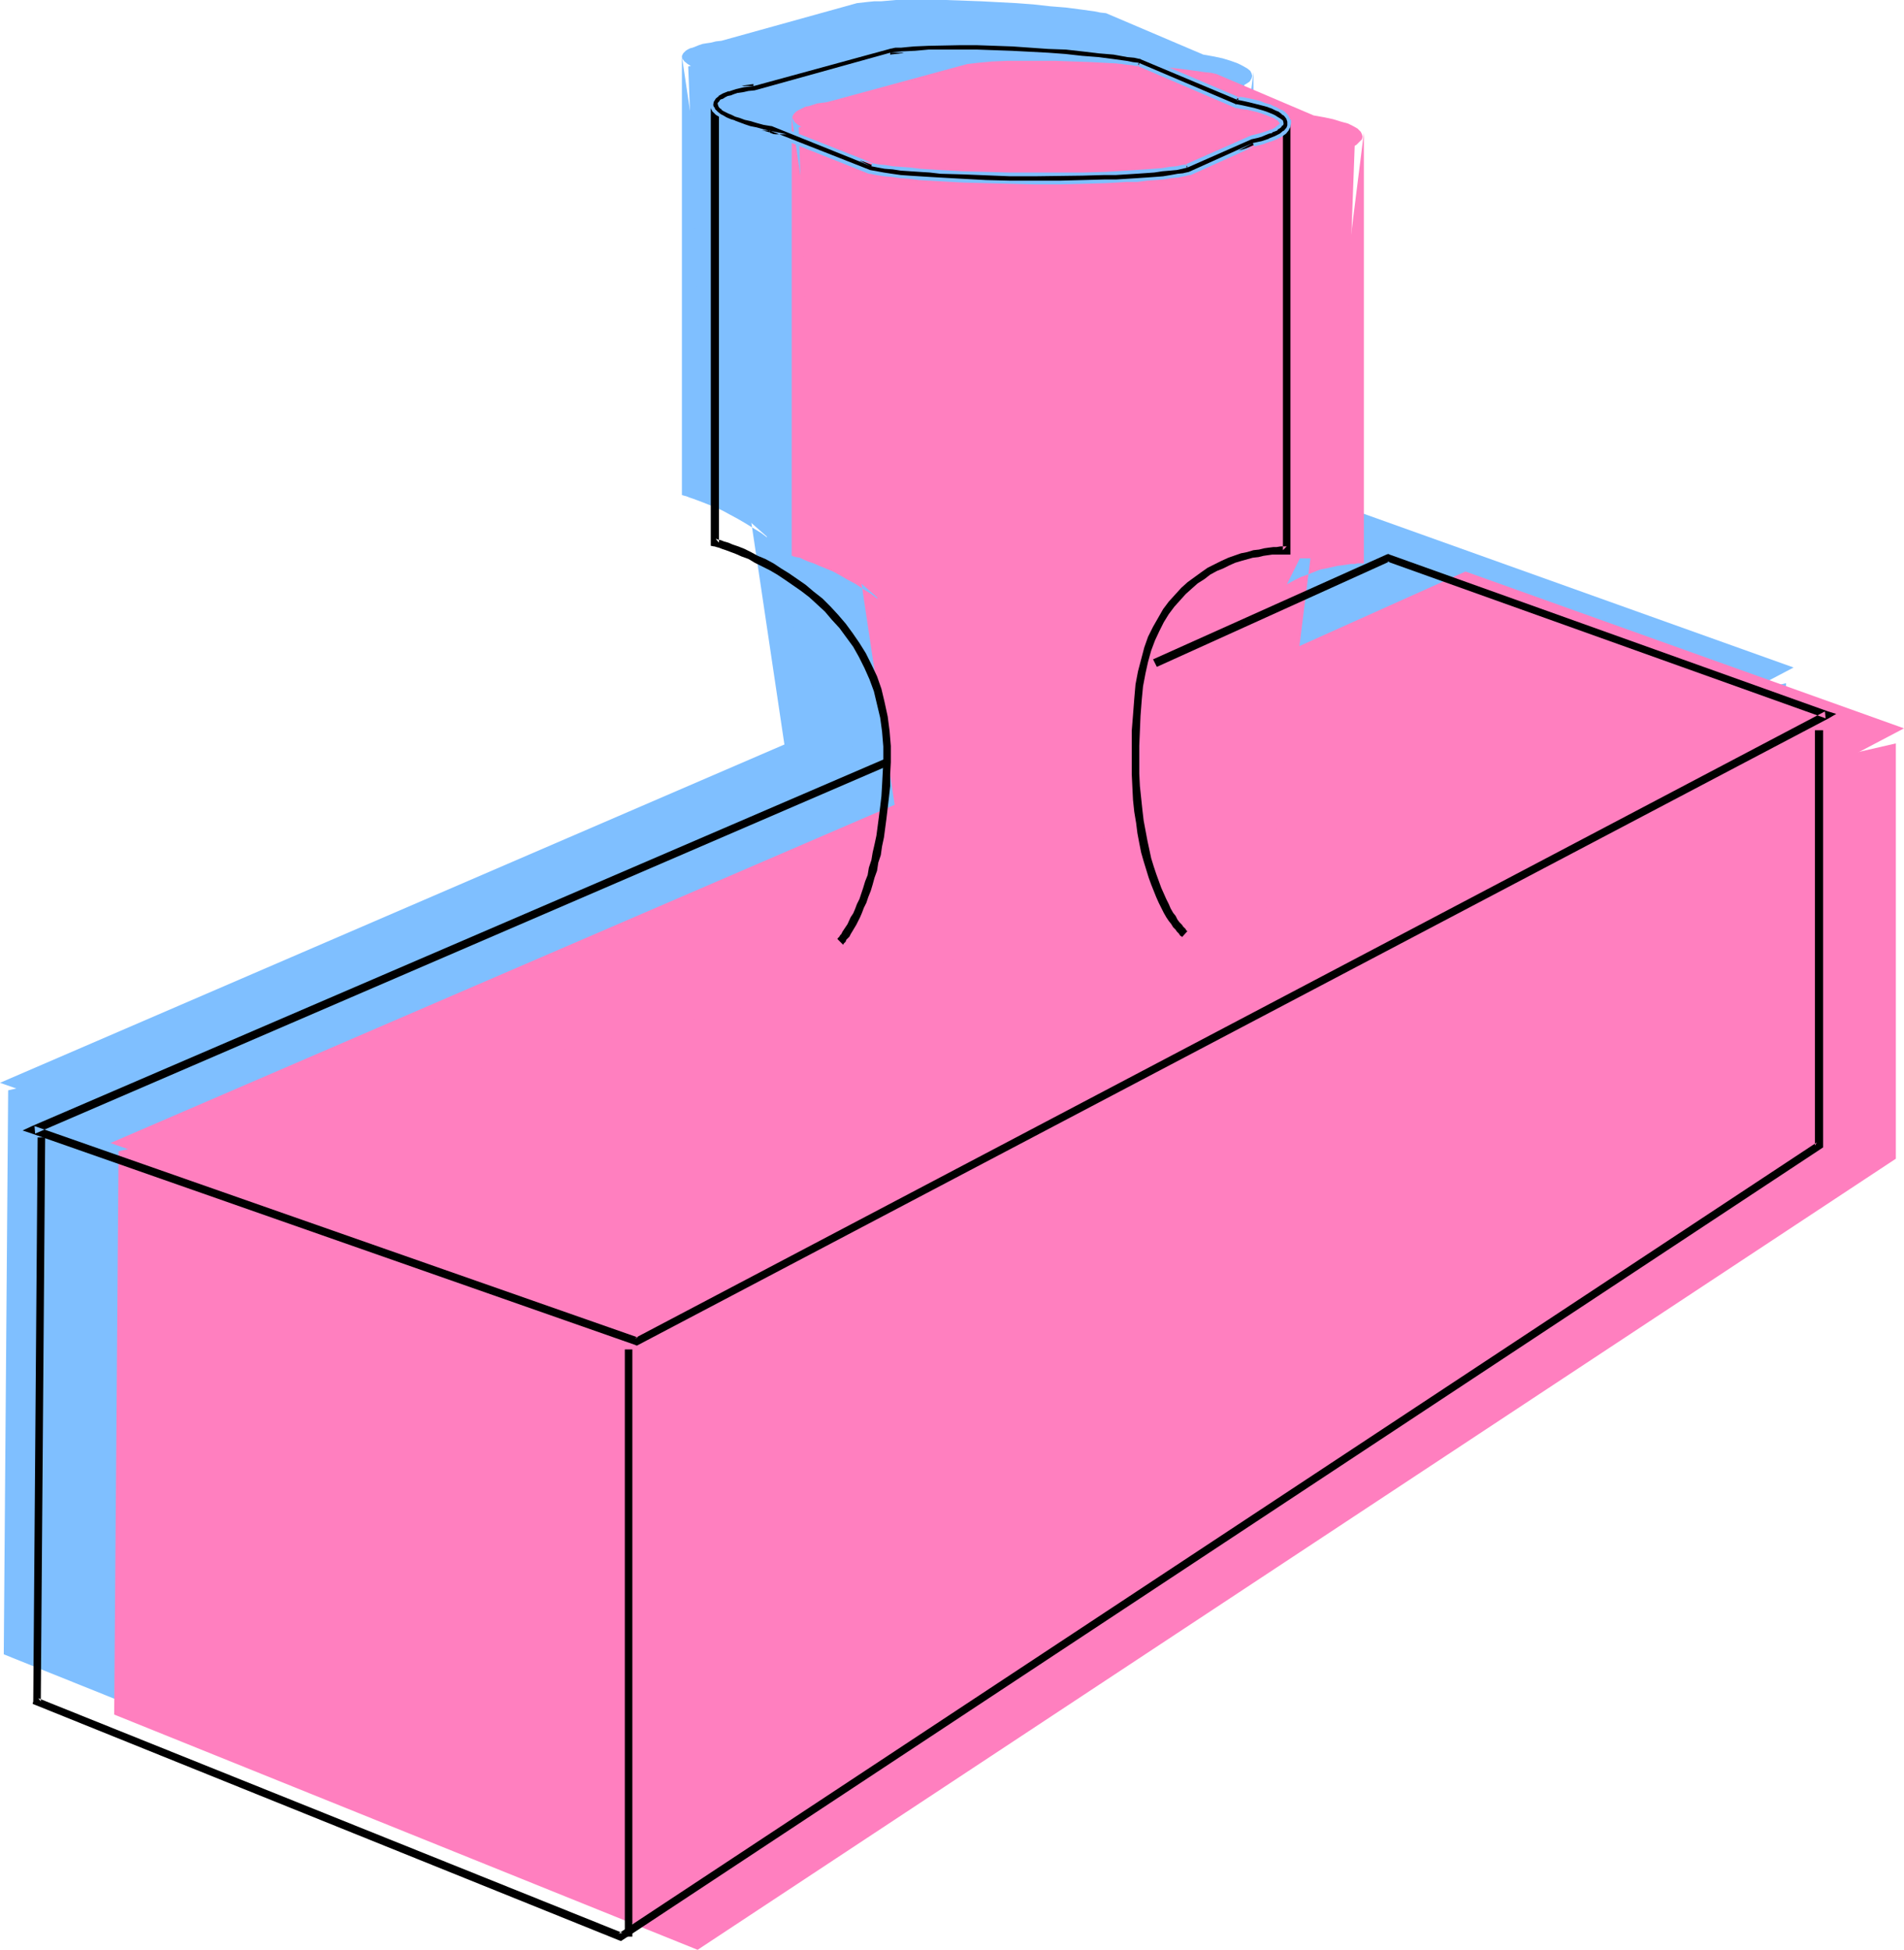 <?xml version="1.0" encoding="UTF-8" standalone="no"?>
<svg
   version="1.0"
   width="129.766mm"
   height="132.867mm"
   id="svg20"
   sodipodi:docname="Rubber Stamp 3.wmf"
   xmlns:inkscape="http://www.inkscape.org/namespaces/inkscape"
   xmlns:sodipodi="http://sodipodi.sourceforge.net/DTD/sodipodi-0.dtd"
   xmlns="http://www.w3.org/2000/svg"
   xmlns:svg="http://www.w3.org/2000/svg">
  <sodipodi:namedview
     id="namedview20"
     pagecolor="#ffffff"
     bordercolor="#000000"
     borderopacity="0.25"
     inkscape:showpageshadow="2"
     inkscape:pageopacity="0.0"
     inkscape:pagecheckerboard="0"
     inkscape:deskcolor="#d1d1d1"
     inkscape:document-units="mm" />
  <defs
     id="defs1">
    <pattern
       id="WMFhbasepattern"
       patternUnits="userSpaceOnUse"
       width="6"
       height="6"
       x="0"
       y="0" />
  </defs>
  <path
     style="fill:#7fbfff;fill-opacity:1;fill-rule:evenodd;stroke:none"
     d="m 288.94,158.667 60.115,-27.145 112.958,40.394 L 155.459,333.168 0,278.878 219.937,184.034 Z"
     id="path1" />
  <path
     style="fill:#7fbfff;fill-opacity:1;fill-rule:evenodd;stroke:none"
     d="M 2.101,280.817 0.97,426.073 151.419,486.502 460.075,282.918 V 175.955 Z"
     id="path2" />
  <path
     style="fill:#7fbfff;fill-opacity:1;fill-rule:evenodd;stroke:none"
     d="M 322.876,18.581 V 129.583 h -1.616 -0.646 -0.97 l -1.131,0.162 -1.131,0.162 -1.293,0.323 -1.454,0.162 -1.454,0.485 -1.616,0.323 -1.616,0.485 -1.616,0.646 -1.616,0.646 -1.778,0.808 -1.778,0.969 -1.616,0.969 -1.778,1.293 -1.616,1.293 -1.616,1.454 -1.616,1.616 -1.454,1.777 -1.454,1.939 -1.454,2.262 -1.131,2.262 -1.293,2.424 -0.97,2.747 -0.808,2.908 -0.808,3.232 -0.646,3.232 -0.323,3.716 -0.323,4.201 -0.162,4.039 -0.162,3.878 v 3.716 3.555 l 0.162,3.393 0.323,3.232 0.323,2.908 0.323,2.908 0.485,2.747 0.485,2.585 0.646,2.424 0.485,2.1 0.646,2.1 0.646,1.939 0.646,1.939 0.646,1.616 0.646,1.616 0.646,1.454 0.646,1.293 0.646,1.131 0.646,0.969 0.646,0.969 0.485,0.808 0.646,0.808 0.485,0.485 0.323,0.646 0.323,0.323 0.323,0.323 0.162,0.162 0.162,0.162 h 0.162 z"
     id="path3" />
  <path
     style="fill:#7fbfff;fill-opacity:1;fill-rule:evenodd;stroke:none"
     d="m 207.817,230.406 0.162,-0.162 0.162,-0.162 0.323,-0.323 0.162,-0.323 0.323,-0.323 0.323,-0.485 0.323,-0.646 0.485,-0.646 0.485,-0.808 0.323,-0.808 0.646,-0.969 0.485,-0.969 0.485,-1.131 0.485,-1.293 0.646,-1.293 0.485,-1.454 0.485,-1.454 0.646,-1.616 0.485,-1.777 0.485,-1.777 0.485,-2.1 0.485,-1.939 0.485,-2.262 0.485,-2.262 0.323,-2.424 0.323,-2.424 0.323,-2.747 0.323,-2.747 0.323,-2.908 v -3.07 l 0.162,-3.07 v -4.201 l -0.323,-3.878 -0.485,-3.716 -0.646,-3.555 -0.97,-3.393 -1.131,-3.232 -1.293,-2.908 -1.454,-2.908 -1.778,-2.747 -1.616,-2.424 -1.778,-2.424 -1.939,-2.262 -2.101,-2.1 -1.939,-1.777 -2.101,-1.939 -2.101,-1.616 -2.101,-1.616 -2.101,-1.293 -2.101,-1.293 -1.939,-1.131 -2.101,-1.131 -1.778,-0.969 -1.778,-0.808 -1.616,-0.646 -1.616,-0.646 -1.293,-0.485 -1.293,-0.485 -0.97,-0.323 -0.808,-0.323 -0.646,-0.162 -0.485,-0.162 v 0 -112.941 z"
     id="path4" />
  <path
     style="fill:#7fbfff;fill-opacity:1;fill-rule:evenodd;stroke:none"
     d="m 314.15,24.236 2.262,-0.646 1.778,-0.646 1.454,-0.646 1.293,-0.646 0.97,-0.646 0.485,-0.808 0.162,-0.646 -0.162,-0.646 -0.323,-0.646 -0.808,-0.646 -1.131,-0.646 -1.293,-0.646 -1.778,-0.646 -2.101,-0.646 -2.262,-0.485 -2.747,-0.485 -25.048,-10.664 -1.454,-0.162 -1.616,-0.323 -3.555,-0.485 -3.717,-0.485 -4.04,-0.323 L 266.155,1.131 261.792,0.808 252.581,0.323 243.531,0 h -4.363 -4.363 -4.04 l -3.717,0.323 h -1.778 l -1.616,0.162 -1.454,0.162 -1.454,0.162 -34.906,9.694 -1.454,0.162 -1.293,0.323 -1.131,0.162 -0.97,0.162 -0.97,0.323 -0.808,0.323 -0.808,0.323 -0.646,0.162 -0.646,0.323 -0.485,0.323 -0.323,0.323 -0.323,0.323 -0.162,0.323 -0.162,0.323 v 0.323 l 0.162,0.485 0.485,0.646 0.808,0.646 1.293,0.808 1.454,0.808 2.101,0.646 2.262,0.808 2.747,0.646 3.07,0.646 25.694,10.341 1.616,0.323 1.939,0.162 2.101,0.323 2.262,0.162 2.262,0.323 2.586,0.162 2.586,0.162 2.747,0.323 5.818,0.162 5.979,0.162 6.302,0.162 6.302,0.162 6.141,-0.162 h 6.141 l 5.818,-0.162 h 2.747 l 2.586,-0.162 2.586,-0.162 2.424,-0.162 2.262,-0.162 2.101,-0.323 1.939,-0.162 1.778,-0.323 1.454,-0.162 1.293,-0.323 z"
     id="path5" />
  <path
     style="fill:#7fbfff;fill-opacity:1;fill-rule:evenodd;stroke:none"
     d="m 177.275,17.127 0.646,-0.162 0.646,-0.162 0.97,-0.162 0.97,-0.162 h 1.293 l 1.454,-0.162 1.454,-0.162 h 1.616 l 1.939,-0.162 h 1.778 l 2.101,-0.162 h 2.101 4.686 2.424 2.586 5.494 5.656 5.818 l 6.141,0.162 6.302,0.162 6.464,0.162 12.928,0.323 12.766,0.485 6.302,0.162 6.141,0.162 5.818,0.323 5.656,0.162 5.171,0.162 2.586,0.162 h 2.424 l 2.262,0.162 h 2.262 l 2.101,0.162 1.939,0.162 h 1.939 1.616 l 1.616,0.162 h 1.454 1.293 l 1.131,0.162 h 0.97 0.97 0.485 l 0.485,0.162 h 0.485 l -4.04,108.902 h -10.019 l -12.12,24.236 -42.501,52.35 -40.238,-20.035 -14.221,-46.534 -15.998,-14.057 z"
     id="path6" />
  <path
     style="fill:#ff7fbf;fill-opacity:1;fill-rule:evenodd;stroke:none"
     d="M 317.382,174.178 377.497,147.195 490.455,187.589 183.901,348.84 28.442,294.39 248.379,199.545 Z"
     id="path7" />
  <path
     style="fill:#ff7fbf;fill-opacity:1;fill-rule:evenodd;stroke:none"
     d="M 30.542,296.49 29.411,441.584 179.699,502.175 488.355,298.429 V 191.466 Z"
     id="path8" />
  <path
     style="fill:#ff7fbf;fill-opacity:1;fill-rule:evenodd;stroke:none"
     d="M 351.318,34.254 V 145.094 h -1.616 l -0.808,0.162 h -0.97 l -0.97,0.162 -1.131,0.162 -1.293,0.162 -1.454,0.323 -1.454,0.323 -1.616,0.323 -1.616,0.646 -1.616,0.646 -1.778,0.646 -1.616,0.808 -1.778,0.969 -1.616,0.969 -1.778,1.131 -1.616,1.454 -1.616,1.454 -1.616,1.616 -1.454,1.777 -1.616,1.939 -1.293,2.1 -1.293,2.262 -1.131,2.585 -0.97,2.747 -0.97,2.908 -0.646,3.07 -0.646,3.393 -0.323,3.716 -0.323,4.201 -0.323,4.039 v 3.878 3.716 3.555 l 0.162,3.393 0.323,3.07 0.323,3.07 0.323,2.908 0.485,2.747 0.485,2.424 0.485,2.424 0.646,2.262 0.646,2.1 0.646,1.939 0.646,1.777 0.646,1.777 0.646,1.454 0.646,1.454 0.646,1.293 0.646,1.131 0.646,1.131 0.646,0.969 0.485,0.808 0.485,0.646 0.485,0.646 0.485,0.485 0.323,0.485 0.323,0.323 0.162,0.162 0.162,0.162 v 0 z"
     id="path9" />
  <path
     style="fill:#ff7fbf;fill-opacity:1;fill-rule:evenodd;stroke:none"
     d="m 236.259,246.079 v -0.162 h 0.162 l 0.162,-0.162 0.162,-0.323 0.162,-0.323 0.323,-0.485 0.323,-0.485 0.485,-0.485 0.485,-0.646 0.323,-0.808 0.485,-0.808 0.485,-0.969 0.485,-1.131 0.646,-1.131 0.485,-1.131 0.485,-1.454 0.485,-1.293 0.646,-1.616 0.485,-1.616 0.646,-1.616 0.485,-1.939 0.485,-1.939 0.485,-2.1 0.485,-2.1 0.323,-2.262 0.485,-2.424 0.323,-2.585 0.323,-2.585 0.323,-2.747 0.162,-2.908 0.162,-3.07 0.162,-3.232 v -4.039 l -0.323,-3.878 -0.485,-3.716 -0.808,-3.555 -0.97,-3.393 -1.131,-3.232 -1.293,-3.07 -1.454,-2.747 -1.616,-2.747 -1.778,-2.424 -1.778,-2.424 -1.939,-2.262 -1.939,-2.1 -2.101,-1.939 -2.101,-1.777 -2.101,-1.616 -2.101,-1.616 -2.101,-1.293 -1.939,-1.293 -2.101,-1.131 -1.939,-1.131 -1.778,-0.969 -1.939,-0.808 -1.616,-0.646 -1.454,-0.646 -1.454,-0.485 -1.131,-0.485 -0.97,-0.485 -0.97,-0.162 -0.646,-0.162 -0.323,-0.162 h -0.162 V 30.215 Z"
     id="path10" />
  <path
     style="fill:#ff7fbf;fill-opacity:1;fill-rule:evenodd;stroke:none"
     d="m 342.43,39.747 2.262,-0.485 1.939,-0.646 1.454,-0.646 1.293,-0.646 0.808,-0.808 0.646,-0.646 0.162,-0.646 -0.162,-0.646 -0.323,-0.646 -0.808,-0.808 -1.131,-0.646 -1.293,-0.646 -1.778,-0.485 -2.101,-0.646 -2.262,-0.485 -2.747,-0.485 v 0 l -25.048,-10.664 -1.454,-0.323 -1.616,-0.162 -3.394,-0.485 -3.878,-0.485 -4.04,-0.485 -4.363,-0.323 -4.363,-0.323 -9.211,-0.485 -9.05,-0.323 h -4.363 -4.363 -3.878 l -3.878,0.162 -1.616,0.162 -1.778,0.162 -1.454,0.162 -1.454,0.162 -35.067,9.533 -1.293,0.323 -1.293,0.162 -1.131,0.162 -0.97,0.323 -0.97,0.323 -0.97,0.162 -0.646,0.323 -0.646,0.323 -0.646,0.323 -0.485,0.323 -0.323,0.323 -0.323,0.323 -0.162,0.323 -0.162,0.323 v 0.323 l 0.162,0.323 0.485,0.808 0.808,0.646 1.293,0.808 1.616,0.646 1.939,0.808 2.262,0.646 2.747,0.808 3.07,0.646 25.694,10.179 1.616,0.323 1.939,0.323 2.101,0.323 2.101,0.162 2.424,0.323 2.586,0.162 2.586,0.162 2.747,0.162 5.818,0.323 5.979,0.162 6.302,0.162 h 6.302 6.141 5.979 l 5.818,-0.162 2.909,-0.162 2.586,-0.162 2.586,-0.162 2.424,-0.162 2.262,-0.162 2.101,-0.162 1.939,-0.323 1.616,-0.162 1.616,-0.323 1.293,-0.162 z"
     id="path11" />
  <path
     style="fill:#ff7fbf;fill-opacity:1;fill-rule:evenodd;stroke:none"
     d="m 205.717,32.8 0.646,-0.162 0.646,-0.162 0.97,-0.162 1.131,-0.162 1.131,-0.162 1.454,-0.162 h 1.454 1.778 l 1.778,-0.162 1.778,-0.162 h 2.101 2.101 2.262 12.928 5.656 5.818 l 6.141,0.162 6.302,0.162 6.464,0.162 12.928,0.323 12.766,0.485 6.302,0.162 6.141,0.162 5.818,0.323 5.656,0.162 5.171,0.162 2.586,0.162 h 2.424 l 2.262,0.162 h 2.262 l 2.101,0.162 h 1.939 l 1.939,0.162 h 1.616 l 1.616,0.162 h 1.454 1.293 l 1.131,0.162 h 0.97 0.97 0.646 l 0.323,0.162 h 0.485 l -4.04,108.902 h -10.181 l -12.12,24.236 -42.339,52.35 -40.4,-20.197 -14.059,-46.372 -16.16,-14.057 z"
     id="path12" />
  <path
     style="fill:#000000;fill-opacity:1;fill-rule:evenodd;stroke:none"
     d="m 297.99,171.754 59.954,-27.145 h -0.646 l 112.958,40.394 -0.162,-1.777 -306.555,161.413 0.808,-0.162 -155.459,-54.451 0.162,1.939 219.937,-94.845 -0.808,-1.777 -219.937,94.683 -2.424,1.131 2.424,0.808 155.459,54.451 0.323,0.162 0.323,-0.162 306.716,-161.413 1.939,-1.131 -2.101,-0.646 -112.958,-40.394 -0.323,-0.162 -0.485,0.162 -60.115,26.983 z"
     id="path13" />
  <path
     style="fill:#000000;fill-opacity:1;fill-rule:evenodd;stroke:none"
     d="m 9.696,292.935 -1.131,145.256 -0.162,0.646 0.808,0.323 150.288,60.591 0.485,0.162 0.485,-0.323 308.656,-203.746 0.485,-0.323 v -0.485 -106.963 h -2.101 v 106.963 l 0.485,-0.808 -308.656,203.746 0.97,-0.162 -150.449,-60.429 0.646,0.808 1.131,-145.256 z"
     id="path14" />
  <path
     style="fill:#000000;fill-opacity:1;fill-rule:evenodd;stroke:none"
     d="m 160.953,347.548 v 151.234 h 1.939 V 347.548 Z"
     id="path15" />
  <path
     style="fill:#000000;fill-opacity:1;fill-rule:evenodd;stroke:none"
     d="M 330.472,30.861 V 141.701 l 0.97,-0.969 v 0 h -1.616 l -0.97,0.162 h -0.808 l -1.293,0.162 -1.131,0.162 -1.293,0.323 -1.454,0.162 -1.616,0.485 -1.616,0.323 -3.232,1.131 -1.778,0.808 -1.616,0.808 -1.939,0.969 -1.616,1.131 -1.778,1.293 -1.778,1.293 -1.616,1.454 -1.616,1.777 -1.616,1.777 -1.454,1.939 -1.293,2.262 -1.293,2.262 -1.293,2.585 -0.97,2.747 -0.808,3.07 -0.808,3.07 -0.646,3.393 -0.323,3.716 -0.323,4.201 -0.323,4.039 v 3.878 3.716 3.555 l 0.162,3.393 0.162,3.232 0.323,3.07 0.485,2.908 0.323,2.585 0.485,2.585 0.485,2.424 0.646,2.262 0.646,2.1 0.646,2.1 0.646,1.777 0.646,1.616 0.646,1.616 0.646,1.454 0.646,1.293 0.646,1.293 0.646,1.131 0.646,0.969 0.646,0.808 0.485,0.808 0.646,0.646 0.323,0.485 0.485,0.485 0.323,0.485 0.162,0.162 0.323,0.162 v 0.162 l 1.454,-1.616 h -0.162 l -0.162,-0.162 -0.162,-0.323 -0.323,-0.323 -0.323,-0.323 -0.323,-0.485 -0.646,-0.646 -0.485,-0.646 -0.485,-0.969 -0.646,-0.808 -0.646,-1.131 -0.485,-1.131 -0.646,-1.293 -0.646,-1.454 -0.646,-1.454 -0.646,-1.777 -0.646,-1.777 -0.646,-1.939 -0.646,-2.1 -0.485,-2.262 -0.485,-2.262 -0.485,-2.585 -0.485,-2.585 -0.323,-2.747 -0.323,-3.07 -0.323,-3.07 -0.162,-3.232 v -3.555 -3.555 l 0.162,-3.878 0.162,-3.878 0.323,-4.201 0.323,-3.393 0.646,-3.393 0.646,-2.908 0.808,-2.908 0.97,-2.585 1.131,-2.424 1.131,-2.262 1.293,-2.1 1.454,-1.939 1.454,-1.616 1.454,-1.616 1.616,-1.454 1.454,-1.293 1.778,-1.131 1.454,-1.131 1.778,-0.969 1.616,-0.646 1.616,-0.808 1.454,-0.646 1.616,-0.485 2.909,-0.808 1.454,-0.162 1.293,-0.323 1.131,-0.162 1.131,-0.162 h 0.97 0.808 1.778 1.131 V 141.701 30.861 Z"
     id="path16" />
  <path
     style="fill:#000000;fill-opacity:1;fill-rule:evenodd;stroke:none"
     d="m 217.19,243.332 0.162,-0.323 0.162,-0.162 0.323,-0.323 0.162,-0.485 0.323,-0.323 0.485,-0.485 0.323,-0.646 0.485,-0.808 0.485,-0.808 0.485,-0.808 0.485,-0.969 0.485,-0.969 0.485,-1.131 0.485,-1.293 0.646,-1.293 0.485,-1.454 0.646,-1.616 0.485,-1.616 0.485,-1.777 0.646,-1.777 0.323,-2.1 0.646,-1.939 0.323,-2.262 0.485,-2.262 0.323,-2.424 0.323,-2.424 0.323,-2.747 0.323,-2.747 0.323,-2.908 v -3.07 l 0.162,-3.07 v -4.201 l -0.323,-3.878 -0.485,-3.716 -0.808,-3.716 -0.808,-3.393 -1.131,-3.232 -1.454,-3.07 -1.454,-2.908 -1.616,-2.585 -1.778,-2.585 -1.778,-2.424 -1.939,-2.262 -1.939,-2.1 -2.101,-2.1 -2.262,-1.777 -2.101,-1.777 -2.101,-1.454 -2.101,-1.454 -2.101,-1.293 -1.939,-1.293 -2.101,-1.131 -1.939,-0.808 -1.778,-0.969 -1.616,-0.808 -1.616,-0.646 -1.454,-0.485 -1.131,-0.485 -1.131,-0.323 -0.808,-0.323 -0.808,-0.162 -0.323,-0.162 h -0.162 l 0.808,0.969 V 26.66 h -2.101 v 113.102 0.808 l 0.808,0.162 h 0.162 l 0.485,0.162 0.646,0.162 0.808,0.323 0.97,0.323 1.293,0.485 1.293,0.485 1.454,0.646 1.778,0.646 1.616,0.969 1.939,0.969 1.939,0.969 1.939,1.131 1.939,1.293 2.101,1.454 2.101,1.454 2.101,1.616 1.939,1.777 2.101,1.939 1.778,2.1 1.939,2.1 1.778,2.424 1.778,2.424 1.454,2.585 1.454,2.908 1.293,2.908 1.131,3.07 0.808,3.393 0.808,3.393 0.485,3.555 0.323,3.878 v 3.878 l -0.162,3.07 -0.162,3.07 -0.162,2.747 -0.323,2.747 -0.323,2.585 -0.323,2.424 -0.323,2.424 -0.485,2.262 -0.485,2.1 -0.323,1.939 -0.646,1.939 -0.323,1.939 -0.646,1.616 -0.485,1.616 -0.485,1.454 -0.485,1.454 -0.646,1.293 -0.485,1.293 -0.485,1.131 -0.646,0.969 -0.808,1.777 -0.97,1.454 -0.323,0.485 -0.323,0.646 -0.323,0.323 -0.162,0.323 -0.323,0.323 -0.162,0.162 v 0.162 0 z"
     id="path17" />
  <path
     style="fill:#000000;fill-opacity:1;fill-rule:evenodd;stroke:none"
     d="m 305.908,42.656 -1.293,0.323 -1.616,0.323 -1.616,0.162 -1.939,0.323 -2.101,0.162 -2.262,0.162 -2.424,0.162 -2.586,0.162 -2.586,0.162 -2.909,0.162 h -5.818 l -5.979,0.162 h -6.302 -6.302 l -6.141,-0.162 -5.979,-0.323 -5.818,-0.162 -2.586,-0.162 -2.747,-0.323 -2.424,-0.162 -2.424,-0.162 -2.101,-0.323 -1.939,-0.162 -1.939,-0.323 -1.616,-0.323 0.162,0.162 -25.694,-10.341 h -0.162 l -1.939,-0.485 -1.939,-0.485 -1.454,-0.323 -1.454,-0.485 -1.293,-0.323 -1.131,-0.485 -0.97,-0.323 -0.646,-0.485 -0.808,-0.323 -0.485,-0.323 -0.485,-0.323 -0.323,-0.162 -0.323,-0.323 v -0.162 l -0.162,-0.323 v -0.162 l 0.162,-0.162 0.323,-0.485 0.323,-0.162 0.323,-0.162 0.485,-0.323 0.646,-0.162 0.646,-0.323 0.97,-0.162 0.97,-0.323 1.293,-0.162 1.293,-0.323 1.616,-0.323 h 0.162 l 34.906,-9.533 h -0.162 l 1.454,-0.162 1.454,-0.162 3.394,-0.323 3.555,-0.162 h 4.04 8.565 l 4.525,0.162 4.525,0.162 9.211,0.485 4.363,0.323 4.202,0.323 4.202,0.485 3.878,0.485 3.555,0.485 1.616,0.323 1.454,0.162 h -0.162 l 25.048,10.664 h 0.162 l 1.616,0.323 1.616,0.162 1.293,0.323 1.131,0.323 1.131,0.323 0.97,0.323 0.808,0.323 0.808,0.323 0.485,0.323 0.646,0.323 0.646,0.485 0.485,0.485 0.162,0.323 v 0.162 l -0.162,0.162 -0.323,0.485 -0.485,0.323 -0.485,0.323 -0.485,0.323 -0.646,0.323 -0.808,0.162 -0.808,0.323 -0.97,0.485 -1.293,0.323 -1.293,0.323 h -0.162 l -16.645,7.432 z m 16.968,-5.332 2.262,-0.646 1.939,-0.485 1.454,-0.646 1.293,-0.808 1.131,-0.646 0.646,-0.808 0.323,-0.808 0.162,-0.808 v -0.485 l -0.162,-0.485 -0.323,-0.485 -0.323,-0.485 -0.485,-0.485 -0.646,-0.485 -0.646,-0.323 -0.808,-0.485 -0.97,-0.323 -0.97,-0.323 -0.97,-0.323 -1.293,-0.485 -1.293,-0.323 -1.293,-0.323 -1.616,-0.323 -1.616,-0.162 h 0.162 L 293.95,14.703 h -0.162 -0.162 l -1.454,-0.323 -1.616,-0.162 -3.717,-0.485 -3.717,-0.485 -4.202,-0.485 -4.363,-0.323 -4.525,-0.323 -9.211,-0.485 -4.525,-0.323 h -4.686 l -4.363,-0.162 -4.202,0.162 h -3.878 l -3.717,0.162 -1.778,0.162 -1.616,0.162 -1.616,0.162 -1.293,0.162 h -0.162 l -34.906,9.533 -2.424,0.323 -2.262,0.646 -1.778,0.485 -1.616,0.646 -1.131,0.646 -0.808,0.646 -0.646,0.808 -0.162,0.808 v 0.646 l 0.162,0.485 0.323,0.485 0.485,0.485 0.485,0.485 0.646,0.485 0.808,0.485 0.808,0.485 0.97,0.323 1.131,0.485 1.293,0.485 1.293,0.485 1.454,0.323 1.616,0.485 1.778,0.323 1.778,0.485 h -0.162 l 25.856,10.179 h 0.162 l 1.616,0.323 1.939,0.323 2.101,0.323 2.101,0.162 2.424,0.162 2.586,0.323 2.586,0.162 2.747,0.162 5.818,0.323 5.979,0.323 h 6.302 l 6.302,0.162 h 6.141 l 6.141,-0.162 5.818,-0.162 2.909,-0.162 h 2.586 l 2.586,-0.162 2.424,-0.162 2.424,-0.323 2.101,-0.162 1.778,-0.162 1.939,-0.323 1.454,-0.162 1.293,-0.323 h 0.162 l 0.162,-0.162 16.483,-7.271 z"
     id="path18" />
  <path
     style="fill:#7fbfff;fill-opacity:1;fill-rule:evenodd;stroke:none"
     d="m 305.908,43.141 -0.162,-0.808 -1.293,0.162 -1.454,0.323 -1.778,0.162 -1.939,0.323 -2.101,0.162 -2.262,0.162 -2.424,0.162 h 0.162 l -2.586,0.162 -2.586,0.162 -2.909,0.162 -5.818,0.162 h -12.282 -6.302 l -12.12,-0.323 -5.818,-0.323 h 0.162 l -2.747,-0.162 -2.586,-0.162 -2.586,-0.323 -2.262,-0.162 -2.262,-0.162 -1.939,-0.323 -1.778,-0.162 -4.848,-0.969 3.07,1.454 0.323,-0.808 -25.694,-10.179 -0.162,-0.162 h -0.162 0.162 l -2.101,-0.485 v 0 l -1.778,-0.323 v 0 l -1.616,-0.485 -1.293,-0.485 -1.293,-0.323 -1.131,-0.485 v 0.162 l -0.97,-0.485 -0.646,-0.323 -0.808,-0.323 -0.485,-0.323 v 0 l -0.485,-0.323 v 0.162 l -0.323,-0.323 h 0.162 l -0.323,-0.323 0.162,0.162 -0.162,-0.162 -0.162,-0.323 0.162,0.162 v -0.162 l -0.162,0.323 0.162,-0.162 v -0.162 l 0.323,-0.323 -0.162,0.162 0.323,-0.162 v 0 l 0.323,-0.323 0.485,-0.162 0.646,-0.323 v 0.162 l 0.646,-0.323 0.97,-0.323 0.97,-0.162 v 0 l 1.131,-0.323 1.454,-0.162 1.616,-0.323 h -0.162 0.323 l 38.138,-10.502 h -3.555 l 0.162,0.969 1.293,-0.162 1.616,-0.162 3.232,-0.323 v 0 l 3.555,-0.162 h 4.04 8.565 4.525 l 4.525,0.323 9.211,0.485 h -0.162 l 4.525,0.323 4.202,0.323 4.202,0.485 3.878,0.485 3.394,0.485 1.616,0.162 1.616,0.323 0.162,-0.969 h -0.162 l -0.323,0.808 24.886,10.664 0.323,0.162 h 0.162 v 0 l 1.616,0.323 1.454,0.162 v 0 l 1.293,0.323 1.293,0.323 0.97,0.323 0.97,0.323 v 0 l 0.808,0.323 v 0 l 0.808,0.323 0.485,0.162 v 0 l 0.485,0.323 0.808,0.485 h -0.162 l 0.485,0.485 -0.162,-0.162 0.162,0.323 v -0.162 0.162 l 0.162,-0.323 -0.162,0.323 v 0 l -0.323,0.323 0.162,-0.162 -0.646,0.485 v 0 l -0.323,0.323 v 0 l -1.131,0.646 v -0.162 l -0.646,0.323 -0.97,0.323 -0.97,0.323 -1.293,0.323 -1.293,0.323 -0.323,0.162 0.323,-0.162 v 0 l -16.806,7.432 0.323,0.808 h 0.162 l -0.162,-0.808 h -0.162 l 0.323,0.808 16.483,-7.271 h -0.162 0.162 l 0.323,-0.162 -0.323,0.162 1.454,-0.323 1.131,-0.323 1.131,-0.485 0.808,-0.323 0.808,-0.162 v -0.162 l 1.293,-0.485 0.323,-0.485 v 0.162 l 0.646,-0.485 0.323,-0.485 h 0.162 l 0.162,-0.323 v -0.323 l -0.162,-0.646 -0.646,-0.485 -0.808,-0.485 -0.485,-0.323 v 0 l -0.646,-0.323 -0.808,-0.323 v 0 l -0.808,-0.323 v 0 l -0.97,-0.323 -1.131,-0.323 -1.131,-0.323 -1.454,-0.323 v 0 l -1.454,-0.323 -1.616,-0.323 h -0.323 l 0.323,0.162 -0.162,-0.162 -25.048,-10.664 -0.323,0.969 h 0.162 l 0.162,-0.969 -1.454,-0.162 -1.616,-0.323 -3.555,-0.485 -3.717,-0.485 -4.202,-0.323 -4.363,-0.485 -4.363,-0.323 v 0 l -9.211,-0.485 -4.525,-0.162 -4.525,-0.162 h -8.565 -4.04 l -3.555,0.323 h -0.162 l -3.232,0.162 -1.454,0.162 -1.454,0.162 v 0.969 h 0.162 l -0.162,-0.969 -34.906,9.694 h 0.162 -0.162 v 0 l -1.616,0.162 -1.454,0.323 -1.131,0.162 h -0.162 l -0.97,0.323 -0.808,0.323 -0.808,0.162 v 0 l -0.646,0.323 -0.485,0.323 -0.323,0.162 h -0.162 l -0.323,0.162 -0.323,0.485 v 0 l -0.323,0.323 v 0.323 l 0.162,0.485 0.162,0.323 0.323,0.323 v 0 l 0.323,0.162 v 0.162 l 0.485,0.323 v 0 l 0.646,0.323 0.646,0.323 0.808,0.323 0.97,0.485 v 0 l 1.131,0.323 1.293,0.485 1.454,0.323 1.616,0.485 v 0 l 1.778,0.485 v 0 l 1.939,0.323 h 0.162 -0.162 0.162 l 25.694,10.341 0.323,-0.808 h -0.162 l -0.162,0.808 1.616,0.323 1.778,0.323 2.101,0.162 2.101,0.323 2.424,0.162 2.424,0.162 2.586,0.162 2.747,0.323 v 0 l 5.818,0.162 12.12,0.485 h 6.302 l 12.282,-0.162 5.818,-0.162 h 2.909 l 2.586,-0.162 2.586,-0.162 v 0 l 2.424,-0.162 2.262,-0.162 2.101,-0.323 1.939,-0.162 1.778,-0.162 1.454,-0.323 1.293,-0.323 -0.162,-0.808 z"
     id="path19" />
  <path
     style="fill:#7fbfff;fill-opacity:1;fill-rule:evenodd;stroke:none"
     d="m 318.998,38.778 6.302,-1.616 1.778,-0.646 h 0.162 l 1.616,-0.646 1.293,-0.646 v 0 l 1.131,-0.808 0.646,-0.808 0.485,-0.969 0.162,-0.969 v -0.646 l -0.323,-0.485 -0.323,-0.646 -0.323,-0.485 -0.485,-0.485 v 0 l -0.646,-0.485 v 0 l -0.808,-0.323 -0.808,-0.485 -0.808,-0.323 -0.97,-0.485 h -0.162 l -1.131,-0.323 -1.131,-0.485 -1.293,-0.323 -1.454,-0.323 v 0 l -1.616,-0.323 -1.454,-0.162 -0.323,0.808 0.323,0.162 0.323,-0.808 -25.048,-10.664 -0.162,-0.162 h -0.323 0.162 l -1.616,-0.162 -1.616,-0.323 -3.555,-0.485 -3.878,-0.485 -4.202,-0.485 -4.202,-0.323 -4.525,-0.323 h -0.162 l -9.211,-0.485 -4.525,-0.162 -4.686,-0.162 -4.363,-0.162 -8.08,0.162 -3.717,0.162 h -0.162 l -1.778,0.162 -1.454,0.162 -1.616,0.162 -1.454,0.162 -0.323,0.162 0.323,-0.162 v 0 l -38.299,10.502 h 3.394 v -0.969 l -2.586,0.485 v 0 l -2.262,0.485 -1.778,0.485 h -0.162 l -1.454,0.646 -1.293,0.646 -0.808,0.808 -0.646,0.969 -0.323,0.969 0.162,0.646 v 0 l 0.162,0.646 0.323,0.485 v 0.162 l 0.485,0.485 0.485,0.485 v 0 l 0.808,0.485 0.646,0.485 h 0.162 l 0.808,0.485 0.97,0.485 v 0 l 1.131,0.485 h 0.162 l 1.131,0.485 1.454,0.323 1.454,0.485 1.616,0.323 1.616,0.485 h 0.162 l 1.778,0.485 v -0.969 h -2.424 l 27.957,11.149 h 0.323 v 0 l 1.616,0.323 1.939,0.323 1.939,0.162 2.262,0.323 2.262,0.162 2.586,0.323 2.586,0.162 h 0.162 l 2.747,0.162 5.818,0.323 5.979,0.162 6.302,0.162 6.302,0.162 h 6.141 l 6.141,-0.162 5.818,-0.162 2.909,-0.162 2.586,-0.162 h 2.586 0.162 l 2.424,-0.323 2.262,-0.162 2.101,-0.162 1.939,-0.323 1.778,-0.162 1.454,-0.323 h 0.162 l 1.293,-0.323 h -0.162 0.323 0.162 l 16.483,-7.432 -0.485,-0.808 -3.717,1.939 4.04,-1.131 h 0.162 l -0.485,-0.808 -16.483,7.432 v 0 h 0.162 -0.162 l -1.454,0.323 h 0.162 l -1.616,0.162 -1.778,0.323 -1.939,0.323 -2.101,0.162 -2.262,0.162 -2.424,0.162 v 0 l -2.586,0.162 -2.586,0.162 h -2.909 l -5.818,0.162 -6.141,0.162 h -6.141 -6.302 l -6.302,-0.162 -5.979,-0.323 -5.818,-0.323 -2.747,-0.162 v 0 l -2.586,-0.162 -2.586,-0.162 -2.262,-0.162 -2.262,-0.323 -2.101,-0.323 -1.778,-0.323 -1.778,-0.323 h -0.162 0.162 l -25.856,-10.179 -0.162,0.969 h 4.525 l -6.141,-1.293 h 0.162 l -1.778,-0.485 -1.616,-0.323 -1.454,-0.485 -1.293,-0.485 -1.293,-0.485 h 0.162 l -1.131,-0.323 v 0 l -1.131,-0.485 -0.808,-0.485 v 0 l -0.646,-0.323 -0.808,-0.646 0.162,0.162 -0.485,-0.485 -0.485,-0.485 h 0.162 l -0.323,-0.485 v 0.162 l -0.162,-0.485 v 0 -0.485 0.162 l 0.162,-0.808 v 0.162 l 0.485,-0.808 v 0 l 0.808,-0.646 h -0.162 l 1.131,-0.646 1.616,-0.646 -0.162,0.162 1.939,-0.646 2.101,-0.485 v 0 l 2.586,-0.323 -0.162,-0.969 v 0 l 0.162,0.969 34.906,-9.533 h -0.162 0.323 l 0.162,-0.162 -0.323,0.162 1.454,-0.323 h 1.454 l 1.616,-0.162 1.778,-0.162 v 0 l 3.717,-0.162 8.08,-0.162 h 4.363 l 4.686,0.162 4.525,0.162 9.211,0.646 v 0 l 4.525,0.162 4.363,0.485 4.04,0.485 3.878,0.323 3.555,0.646 1.778,0.162 1.454,0.323 v 0 h 0.162 l -0.162,-0.162 v 0.162 l 25.048,10.502 0.323,-0.808 h -0.162 l -0.162,0.808 1.616,0.323 1.454,0.323 v 0 l 1.293,0.323 1.293,0.323 1.293,0.323 1.131,0.323 h -0.162 l 0.97,0.323 0.97,0.485 0.808,0.323 0.646,0.485 v 0 l 0.485,0.485 v -0.162 l 0.485,0.485 0.323,0.485 v -0.162 l 0.162,0.485 0.162,0.485 v -0.162 0.485 -0.162 0.969 -0.162 l -0.323,0.808 v -0.162 l -0.646,0.808 v -0.162 l -0.97,0.808 v 0 l -1.293,0.646 -1.616,0.646 h 0.162 l -1.939,0.646 -2.262,0.485 0.323,0.808 z"
     id="path20" />
</svg>

